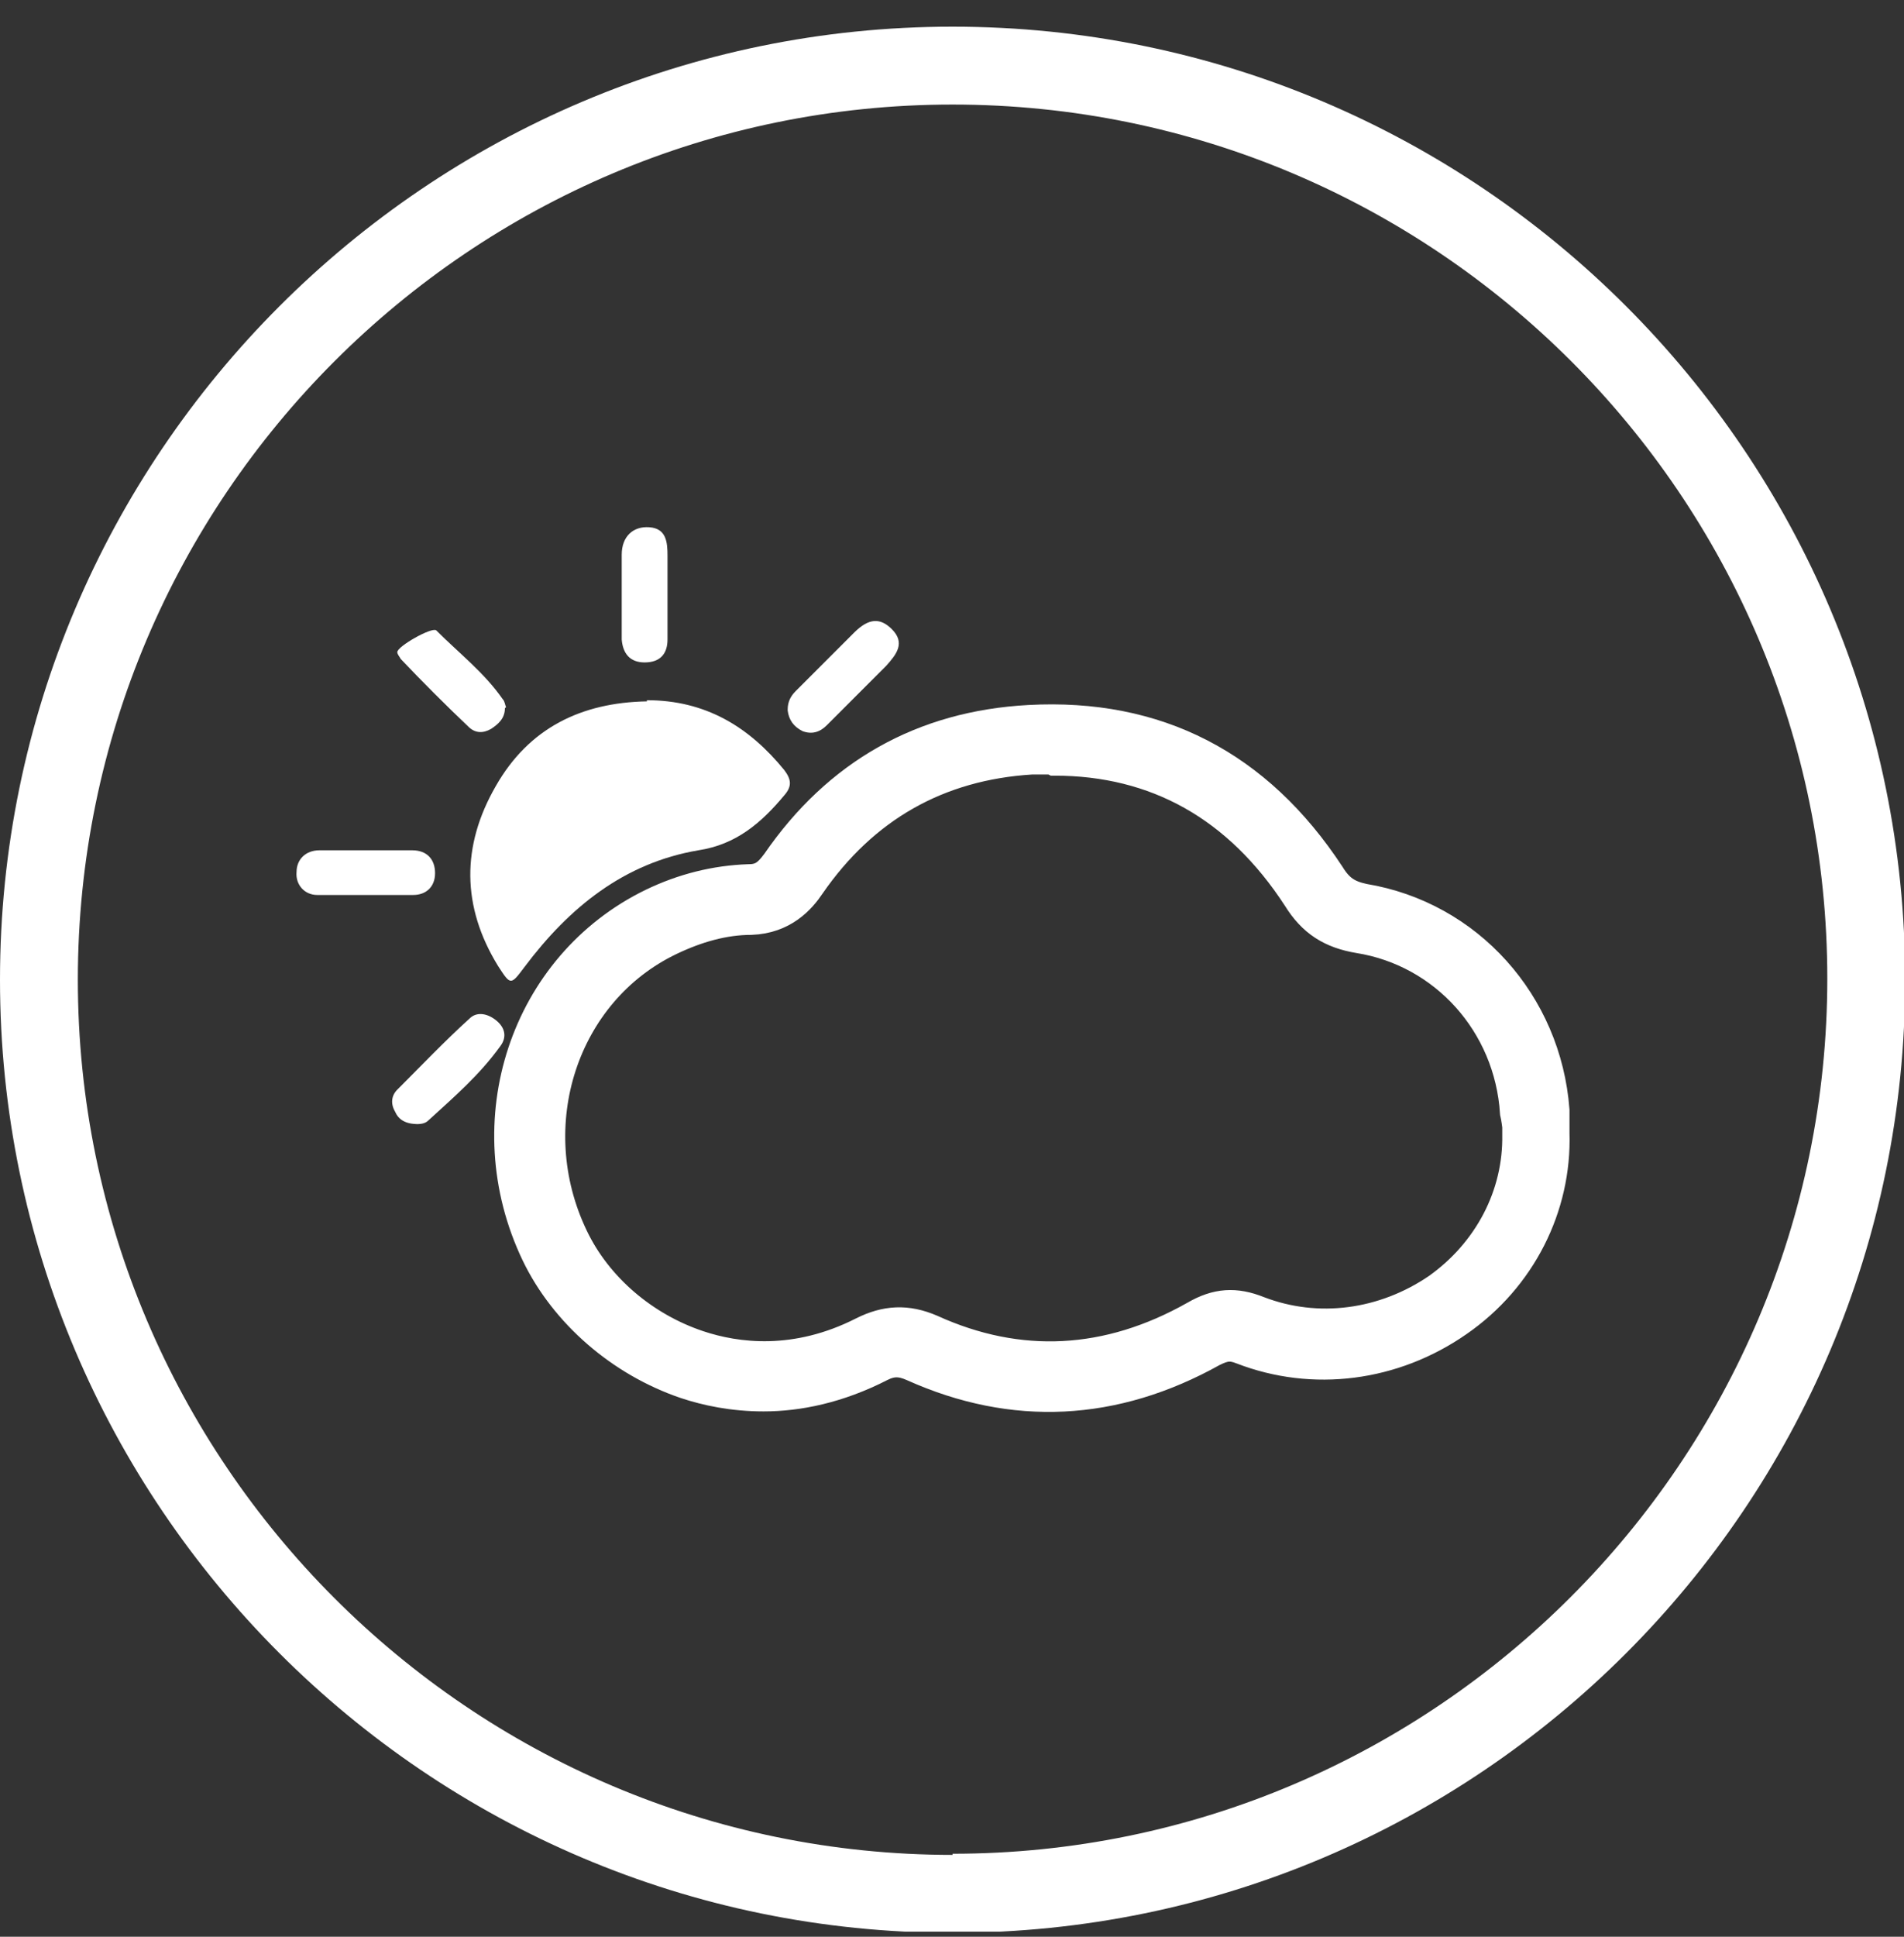 <svg xmlns="http://www.w3.org/2000/svg" width="60" height="61" viewBox="0 0 60 61" fill="none"><rect x="0" y="0" width="60" height="61" fill="#333333" stroke="none"/><g clip-path="url(#clip0_623_345)"><path d="M30.018 0.84C46.578 0.84 60.036 14.297 60.036 30.858C60.036 47.418 46.578 60.876 30.018 60.876C13.458 60.876 0 47.382 0 30.858C0 14.333 13.458 0.84 30.018 0.84ZM30.018 58.386C45.208 58.386 57.583 46.011 57.583 30.822C57.583 15.632 45.208 3.293 30.018 3.293C14.829 3.293 2.453 15.668 2.453 30.858C2.453 46.047 14.829 58.422 30.018 58.422V58.386Z" fill="white"></path><path d="M24.064 43.954C23.09 43.954 22.26 43.774 21.611 43.558C19.59 42.872 17.822 41.357 16.92 39.481C14.936 35.331 16.559 30.425 20.564 28.476C21.538 28.007 22.549 27.755 23.595 27.719C23.992 27.719 24.208 27.574 24.497 27.177C26.409 24.399 29.079 22.884 32.434 22.704C36.439 22.487 39.614 24.111 41.887 27.574C42.176 28.043 42.465 28.224 42.97 28.332C46.253 28.873 48.706 31.615 48.959 34.971C48.959 35.115 48.959 35.223 48.959 35.404V35.692C49.031 38.001 47.912 40.238 45.928 41.609C43.908 43.016 41.382 43.341 39.145 42.475C38.784 42.331 38.568 42.367 38.207 42.547C35.104 44.279 31.929 44.423 28.79 43.016C28.393 42.836 28.105 42.836 27.744 43.016C26.409 43.702 25.146 43.954 24.064 43.954ZM33.156 23.894C32.94 23.894 32.723 23.894 32.507 23.894C29.548 24.075 27.203 25.41 25.507 27.863C25.218 28.296 24.677 28.909 23.667 28.945C22.801 28.945 21.935 29.198 21.105 29.595C17.714 31.218 16.343 35.44 18.039 38.975C18.796 40.563 20.276 41.826 22.007 42.403C23.198 42.8 25.074 43.052 27.203 41.97C27.924 41.609 28.574 41.573 29.332 41.898C32.11 43.161 34.924 43.016 37.666 41.465C38.351 41.068 38.929 41.032 39.65 41.321C41.526 42.042 43.619 41.754 45.315 40.599C46.938 39.444 47.876 37.641 47.84 35.728V35.476C47.84 35.476 47.804 35.187 47.768 35.043C47.588 32.229 45.531 29.956 42.825 29.523C41.959 29.378 41.382 29.018 40.913 28.26C39.037 25.373 36.439 23.93 33.228 23.93L33.156 23.894Z" fill="white" stroke="white"></path><path d="M20.386 22.054C22.226 22.054 23.597 22.884 24.715 24.255C24.932 24.544 24.968 24.76 24.715 25.049C23.994 25.915 23.2 26.6 22.009 26.781C19.664 27.178 17.932 28.585 16.525 30.461C16.092 31.038 16.092 31.038 15.695 30.425C14.541 28.549 14.541 26.636 15.623 24.76C16.67 22.92 18.329 22.127 20.386 22.09" fill="white"></path><path d="M11.618 26.781C12.087 26.781 12.556 26.781 12.989 26.781C13.458 26.781 13.71 27.069 13.71 27.502C13.71 27.935 13.422 28.188 13.025 28.188C12.015 28.188 11.005 28.188 9.994 28.188C9.597 28.188 9.309 27.863 9.345 27.466C9.345 27.069 9.633 26.781 10.066 26.781C10.572 26.781 11.077 26.781 11.582 26.781" fill="white"></path><path d="M24.822 22.343C24.822 22.09 24.93 21.91 25.075 21.766C25.688 21.152 26.302 20.539 26.915 19.926C27.384 19.457 27.745 19.457 28.105 19.817C28.538 20.25 28.25 20.611 27.925 20.972C27.312 21.585 26.662 22.235 26.049 22.848C25.832 23.064 25.58 23.137 25.291 23.028C25.003 22.884 24.858 22.668 24.822 22.379" fill="white"></path><path d="M13.168 35.404C12.771 35.404 12.555 35.259 12.447 35.007C12.302 34.754 12.338 34.502 12.519 34.321C13.276 33.564 13.998 32.806 14.792 32.084C15.044 31.832 15.405 31.94 15.658 32.157C15.91 32.373 15.982 32.662 15.766 32.95C15.116 33.852 14.323 34.538 13.493 35.295C13.384 35.404 13.204 35.404 13.132 35.404" fill="white"></path><path d="M21.035 18.699C21.035 19.168 21.035 19.673 21.035 20.142C21.035 20.575 20.819 20.864 20.313 20.864C19.844 20.864 19.628 20.575 19.592 20.142C19.592 19.24 19.592 18.374 19.592 17.472C19.592 16.895 19.953 16.57 20.458 16.606C20.999 16.642 21.035 17.075 21.035 17.508V18.699Z" fill="white"></path><path d="M15.911 22.307C15.911 22.631 15.694 22.812 15.478 22.956C15.226 23.101 14.973 23.101 14.757 22.884C14.035 22.199 13.313 21.477 12.628 20.755C12.592 20.683 12.52 20.611 12.52 20.539C12.52 20.358 13.602 19.745 13.746 19.853C14.468 20.575 15.262 21.188 15.839 22.018C15.911 22.09 15.911 22.199 15.947 22.271" fill="white"></path></g><defs><clipPath id="clip0_623_345"><rect width="60" height="60" fill="white" transform="translate(0 0.84)"></rect></clipPath></defs></svg>